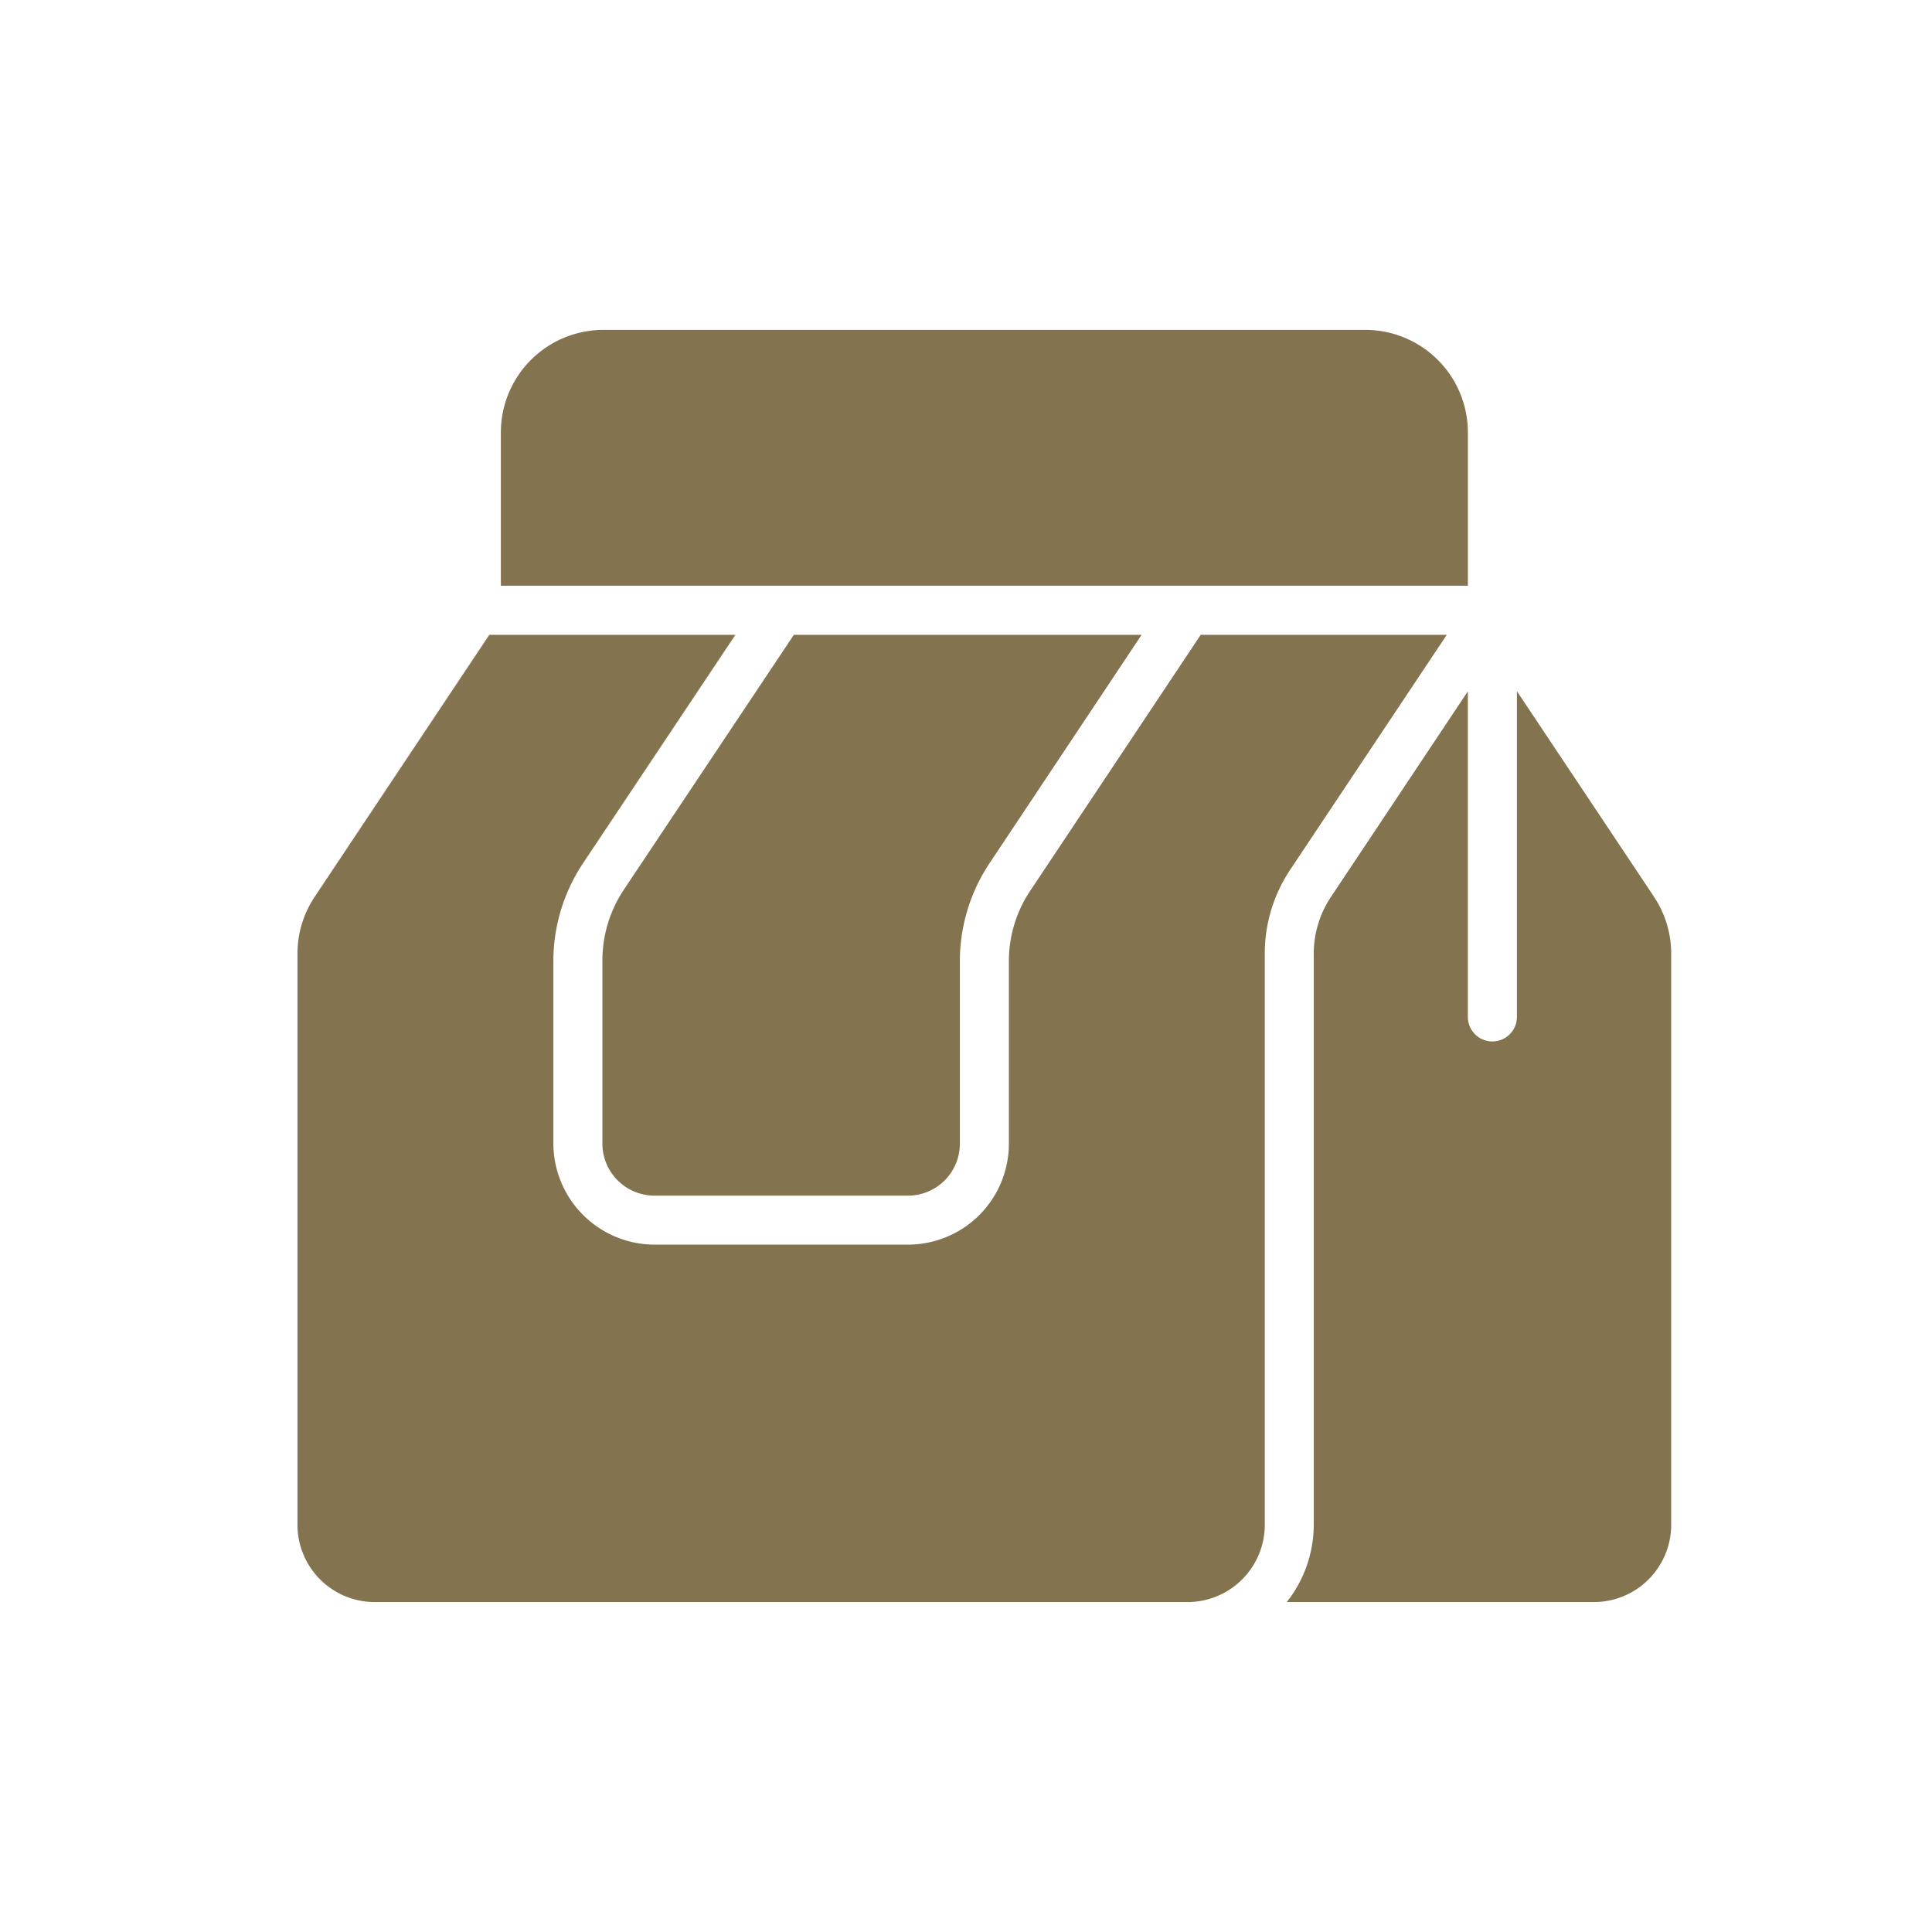 <?xml version="1.0" encoding="UTF-8"?> <svg xmlns="http://www.w3.org/2000/svg" xmlns:xlink="http://www.w3.org/1999/xlink" width="40" height="40" viewBox="0 0 40 40"><defs><clipPath id="clip-path"><rect id="Rectangle_2434" data-name="Rectangle 2434" width="40" height="40" transform="translate(-0.38)" fill="#fff" stroke="#707070" stroke-width="1"></rect></clipPath></defs><g id="Mask_Group_13446" data-name="Mask Group 13446" transform="translate(0.38)" clip-path="url(#clip-path)"><g id="packet" transform="translate(5.779 6.83)"><path id="Path_6622" data-name="Path 6622" d="M39.267,19.113l-2.839-4.256V21.6a.508.508,0,0,1-1.016,0v-6.74l-2.834,4.256a2.113,2.113,0,0,0-.356,1.178V32.12a2.588,2.588,0,0,1-.559,1.595h6.364a1.6,1.6,0,0,0,1.595-1.595V20.292a2.113,2.113,0,0,0-.356-1.178Z" transform="translate(-11.181 -7.376)" fill="#83734e"></path><path id="Path_6623" data-name="Path 6623" d="M26.652,13.214H21.558l-3.525,5.292a2.614,2.614,0,0,0-.447,1.468v3.779A2.091,2.091,0,0,1,15.5,25.84H10.242a2.1,2.1,0,0,1-2.087-2.087V19.974a3.659,3.659,0,0,1,.615-2.032l3.154-4.728H6.829L3.213,18.639a2.113,2.113,0,0,0-.356,1.178V31.646A1.6,1.6,0,0,0,4.452,33.24H21.289a1.6,1.6,0,0,0,1.595-1.595V19.817a3.124,3.124,0,0,1,.528-1.742Z" transform="translate(-2.857 -6.901)" fill="#83734e"></path><path id="Path_6624" data-name="Path 6624" d="M11.736,19.974v3.779a1.078,1.078,0,0,0,1.072,1.072h5.257a1.075,1.075,0,0,0,1.072-1.072V19.974a3.659,3.659,0,0,1,.615-2.032L22.9,13.214h-7.2l-3.53,5.292A2.649,2.649,0,0,0,11.736,19.974Z" transform="translate(-5.423 -6.901)" fill="#83734e"></path><path id="Path_6625" data-name="Path 6625" d="M28.8,6.459a2.124,2.124,0,0,0-2.118-2.123H10.9A2.124,2.124,0,0,0,8.779,6.459V9.633H28.8Z" transform="translate(-4.568 -4.336)" fill="#83734e"></path></g></g></svg> 